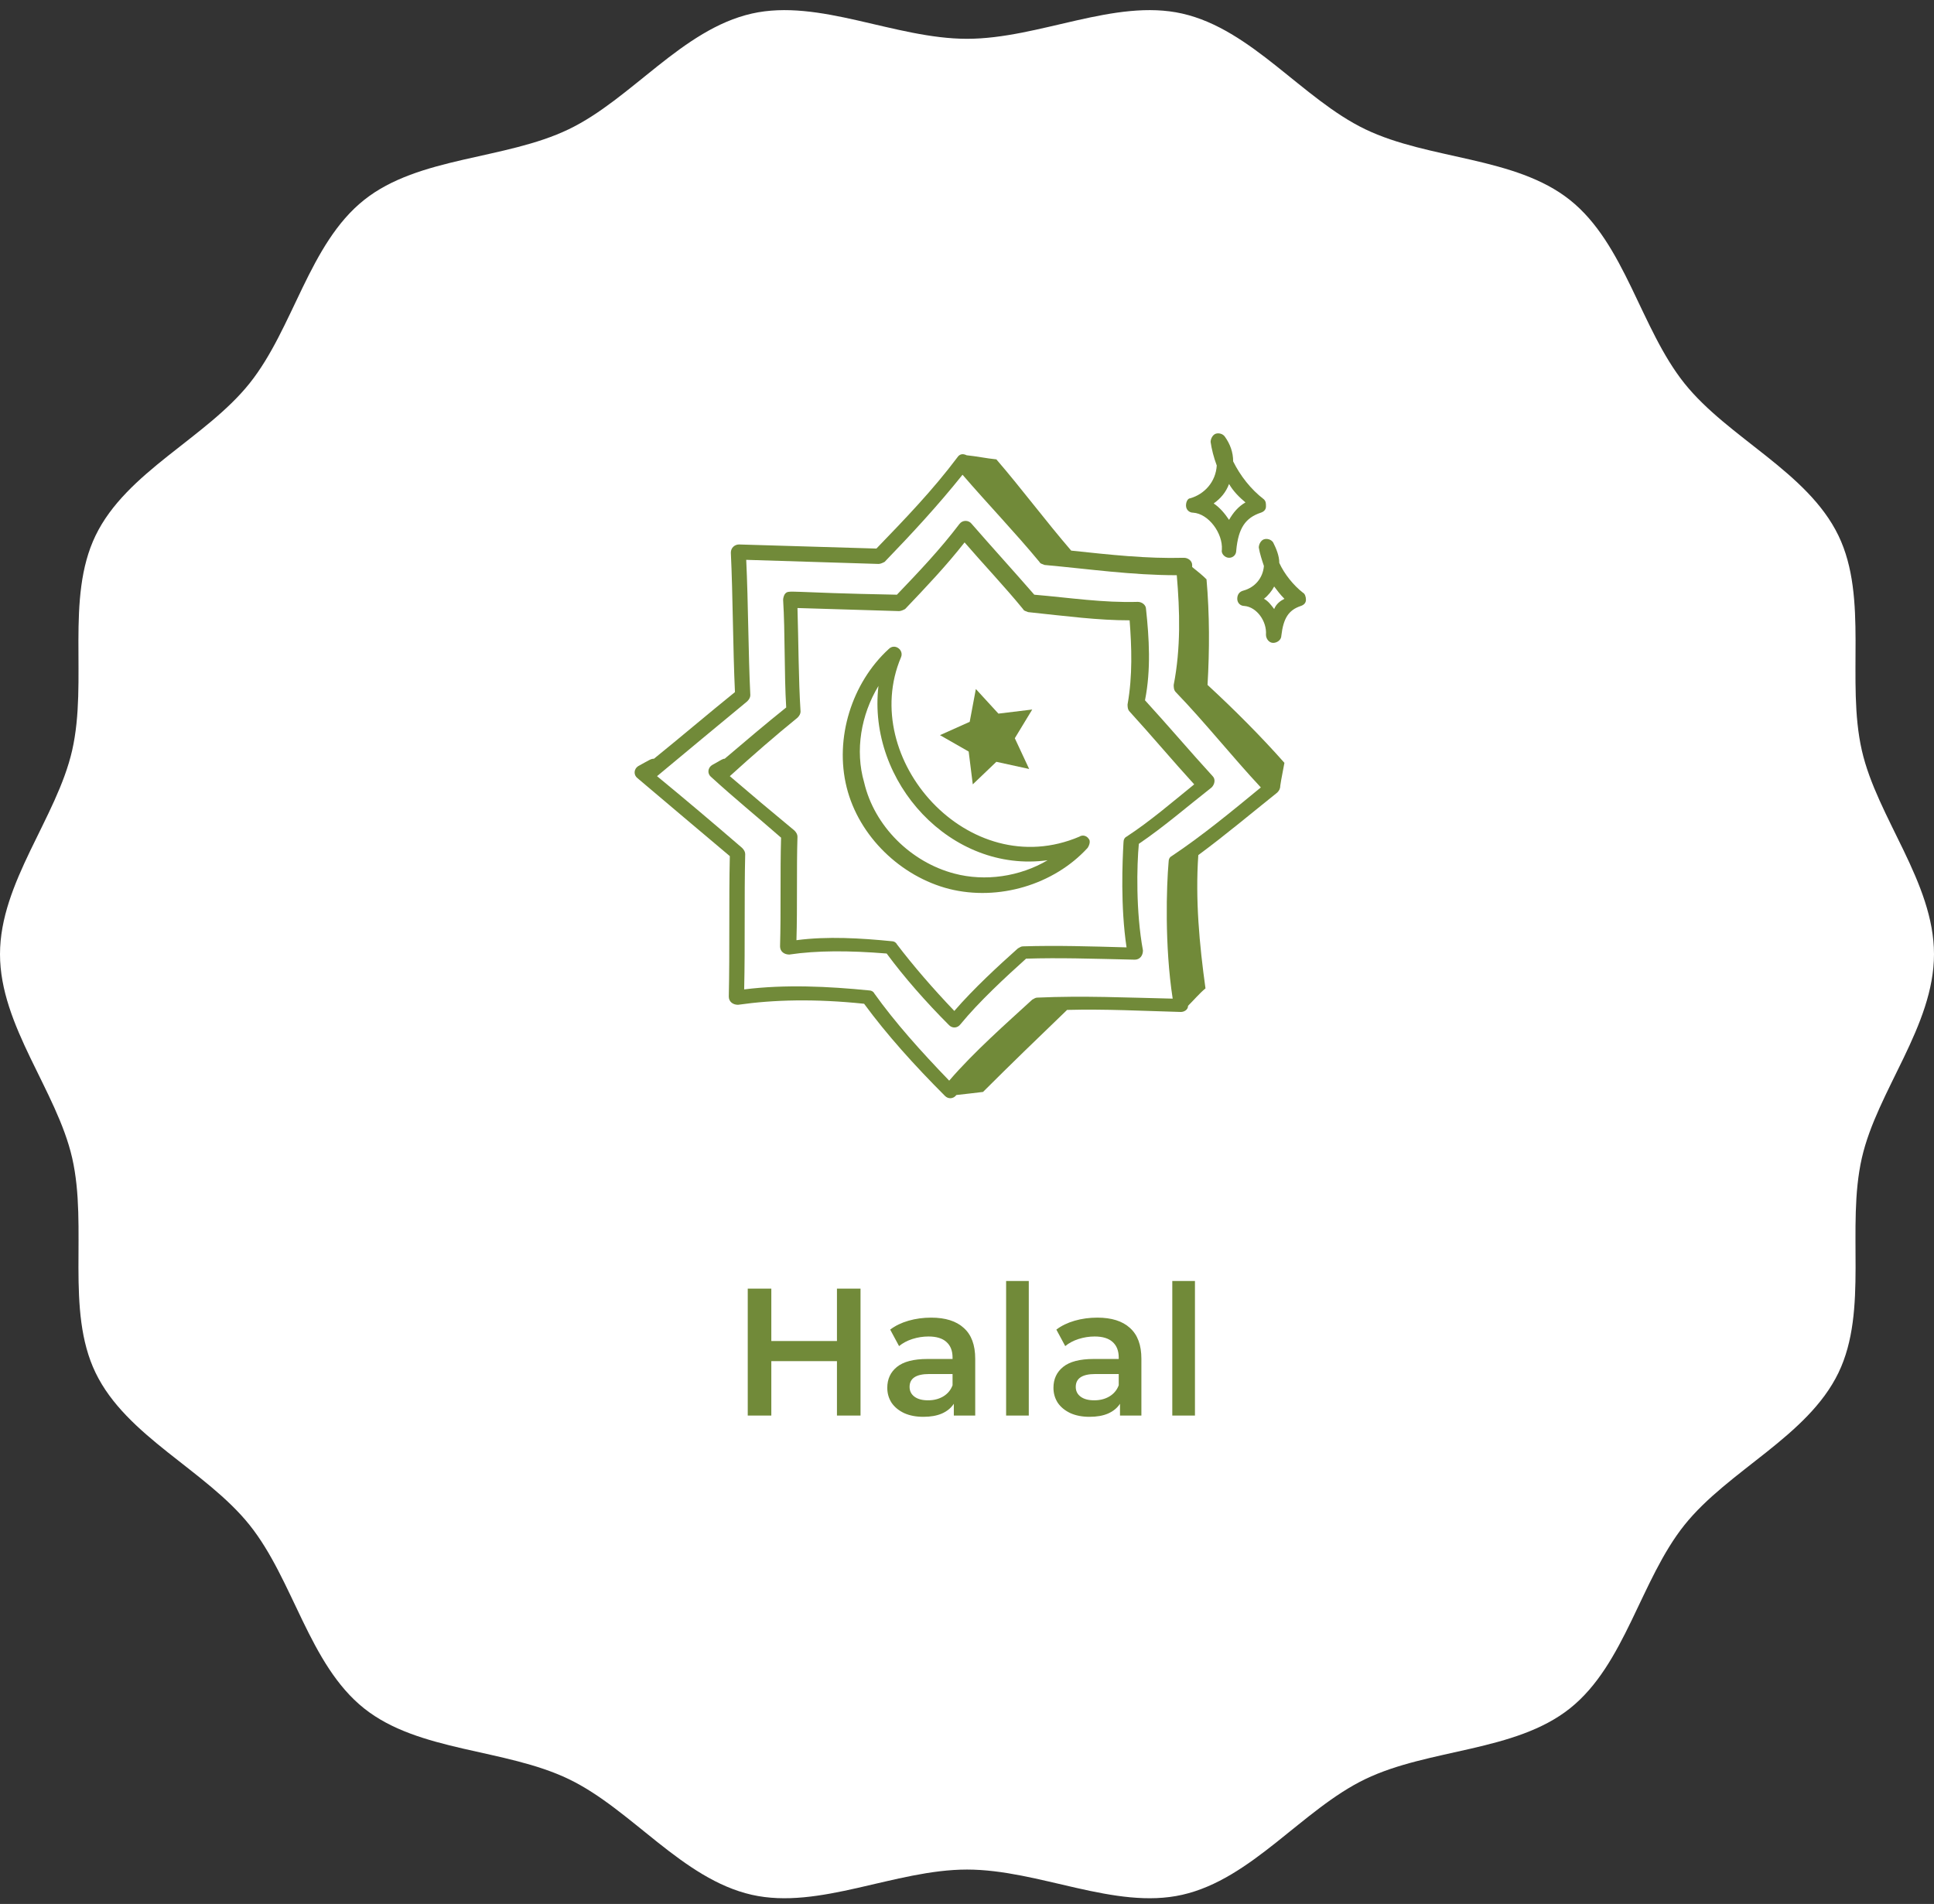 <svg xmlns="http://www.w3.org/2000/svg" width="256" height="252" viewBox="0 0 256 252" fill="none"><rect x="0" y="0" width="256" height="252" fill="#333333" stroke="none"/><path d="M256 126.293C256 135.811 248.479 144.36 246.45 153.265C244.355 162.459 247.363 173.404 243.351 181.701C239.273 190.134 228.775 194.591 222.977 201.834C217.151 209.113 215.111 220.302 207.813 226.114C200.551 231.899 189.17 231.41 180.715 235.478C172.397 239.482 165.709 248.698 156.49 250.788C147.563 252.812 137.545 247.448 128.002 247.448C118.46 247.448 108.442 252.812 99.514 250.788C90.296 248.698 83.608 239.479 75.29 235.478C66.835 231.41 55.454 231.896 48.192 226.114C40.894 220.302 38.854 209.113 33.028 201.834C27.228 194.591 16.732 190.134 12.654 181.701C8.64 173.404 11.65 162.459 9.554 153.265C7.521 144.36 0 135.811 0 126.293C0 116.775 7.521 108.227 9.55 99.322C11.645 90.127 8.637 79.183 12.649 70.886C16.727 62.452 27.225 57.996 33.023 50.753C38.849 43.474 40.889 32.285 48.187 26.473C55.449 20.688 66.83 21.177 75.285 17.108C83.603 13.105 90.291 3.889 99.51 1.798C108.44 -0.23 118.458 5.136 128 5.136C137.542 5.136 147.56 -0.227 156.488 1.796C165.706 3.886 172.394 13.105 180.712 17.106C189.167 21.174 200.549 20.688 207.81 26.471C215.108 32.282 217.149 43.471 222.975 50.751C228.775 57.994 239.27 62.45 243.349 70.883C247.363 79.18 244.352 90.125 246.448 99.32C248.479 108.23 256 116.775 256 126.293Z" fill="white"></path><path d="M21.029 135.787L21.015 135.895C21.005 135.967 21.036 136.008 21.111 136.017C21.101 136.091 21.168 136.135 21.315 136.154L21.56 135.962L21.588 135.747L21.48 135.732L21.154 135.692C21.077 135.684 21.036 135.718 21.029 135.787Z" fill="white"></path><path d="M21.766 131.583L21.74 131.801L21.958 131.827L22.066 131.839L22.174 131.853L22.189 131.746L22.311 131.65L22.215 131.528L22.011 131.394L21.903 131.379L21.792 131.367L21.78 131.475L21.766 131.583Z" fill="white"></path><path d="M20.306 129.533C20.268 129.528 20.247 129.564 20.239 129.634L20.131 129.619L20.117 129.727L20.213 129.849L20.321 129.863L20.688 129.576C20.616 129.567 20.585 129.526 20.592 129.454L20.376 129.425C20.364 129.502 20.343 129.538 20.306 129.533Z" fill="white"></path><path d="M21.528 129.021C21.591 129.102 21.629 129.107 21.636 129.035L21.744 129.049C21.816 129.059 21.855 129.045 21.86 129.009C21.864 128.973 21.903 128.958 21.975 128.968L22.004 128.752L21.788 128.724L21.543 128.913L21.528 129.021Z" fill="white"></path><path d="M20.628 127.368C20.556 127.359 20.515 127.392 20.506 127.464L20.398 127.45C20.316 127.515 20.27 127.582 20.263 127.653C20.254 127.725 20.268 127.764 20.304 127.768C20.34 127.773 20.354 127.811 20.345 127.883L20.561 127.912L20.806 127.723C20.815 127.651 20.782 127.61 20.71 127.601C20.719 127.529 20.686 127.488 20.614 127.479L20.628 127.368Z" fill="white"></path><path d="M22.273 127.459L22.15 127.555L22.136 127.663L22.352 127.692L22.597 127.5L22.611 127.392C22.621 127.321 22.587 127.28 22.515 127.27L22.393 127.366L22.273 127.459Z" fill="white"></path><path d="M21.199 127.218L21.308 127.232L21.322 127.124L21.132 126.88L21.024 126.866L20.902 126.961C20.88 127.107 20.981 127.191 21.199 127.218Z" fill="white"></path><path d="M20.107 126.205L20.011 126.083L19.807 125.946L19.699 125.932L19.577 126.028L19.55 126.245L19.521 126.461C19.512 126.533 19.543 126.573 19.617 126.583L19.848 126.502C19.92 126.511 19.961 126.48 19.97 126.406L20.107 126.205Z" fill="white"></path><path d="M22.393 126.482L22.407 126.375L22.299 126.36C22.152 126.344 22.085 126.298 22.095 126.224C22.023 126.214 21.965 126.226 21.924 126.257C21.884 126.291 21.826 126.301 21.754 126.291L21.728 126.509C21.79 126.59 21.86 126.636 21.932 126.643L22.15 126.669L22.273 126.573L22.381 126.588L22.393 126.482Z" fill="white"></path><path d="M23.06 126.454L23.168 126.468C23.158 126.54 23.189 126.581 23.264 126.59C23.509 126.399 23.598 126.265 23.535 126.183L23.427 126.169L23.182 126.358C23.108 126.351 23.067 126.384 23.06 126.454Z" fill="white"></path><path d="M20.378 125.795L20.27 125.781L20.256 125.889C20.246 125.961 20.275 126.04 20.338 126.119L20.556 126.145L20.664 126.159L20.678 126.052L20.705 125.834L20.597 125.819L20.378 125.795Z" fill="white"></path><path d="M20.88 125.307L20.635 125.498L20.607 125.714L20.703 125.836L20.811 125.85L21.029 125.877L21.137 125.891L21.19 125.455L21.094 125.333L21.108 125.225L21 125.211C20.995 125.285 20.952 125.316 20.88 125.307Z" fill="white"></path><path d="M21.444 122.512L21.43 122.62C21.502 122.63 21.533 122.671 21.526 122.742L21.296 122.824C21.149 122.807 21.07 122.869 21.051 123.013L21.036 123.121L20.928 123.106C20.856 123.097 20.823 123.075 20.825 123.039C20.83 123.003 20.794 122.979 20.722 122.972L20.503 122.946L20.477 123.164L20.232 123.353C20.223 123.425 20.136 123.525 19.975 123.652L19.853 123.748C19.788 123.669 19.68 123.655 19.526 123.707C19.445 123.772 19.368 123.798 19.296 123.789L19.281 123.896C19.409 124.059 19.507 124.143 19.581 124.153C19.572 124.225 19.603 124.265 19.677 124.275C19.757 124.213 19.805 124.143 19.812 124.071L19.946 123.868C19.937 123.942 19.968 123.98 20.042 123.99C20.186 124.007 20.292 124.057 20.355 124.138L20.136 124.112C20.054 124.177 19.978 124.203 19.906 124.193C19.824 124.258 19.747 124.284 19.675 124.275L19.43 124.466L19.401 124.682C19.385 124.828 19.483 124.912 19.701 124.938L19.809 124.952L19.795 125.06C19.713 125.125 19.668 125.192 19.661 125.264L19.632 125.479L19.74 125.494C19.812 125.503 19.853 125.472 19.862 125.398C19.934 125.407 20.011 125.379 20.093 125.316L20.46 125.031C20.477 124.888 20.415 124.806 20.27 124.787L20.285 124.679L20.393 124.694C20.472 124.632 20.551 124.603 20.623 124.612L20.638 124.505C20.647 124.433 20.614 124.392 20.542 124.383L20.556 124.275C20.566 124.203 20.532 124.162 20.46 124.153L20.787 124.193C20.77 124.339 20.839 124.349 21.005 124.22L21.032 124.002L21.046 123.894L21.072 123.676C20.926 123.659 20.813 123.683 20.734 123.746L20.503 123.827L20.518 123.719C20.59 123.729 20.631 123.698 20.64 123.623C20.803 123.497 20.921 123.437 20.993 123.446L21.197 123.58L21.416 123.607C21.488 123.616 21.533 123.549 21.55 123.403C21.622 123.413 21.66 123.401 21.665 123.363C21.67 123.327 21.708 123.312 21.78 123.322L21.999 123.348C22.078 123.286 22.189 123.298 22.325 123.389C22.534 123.489 22.719 123.475 22.882 123.346C22.892 123.274 22.858 123.233 22.786 123.224C22.64 123.207 22.539 123.121 22.486 122.967L22.513 122.75C22.529 122.606 22.503 122.527 22.431 122.52C22.357 122.51 22.301 122.522 22.261 122.553C22.217 122.587 22.162 122.596 22.09 122.587C22.081 122.659 22.04 122.692 21.968 122.682L21.953 122.79C21.881 122.781 21.848 122.74 21.857 122.668L21.776 122.438C21.701 122.429 21.651 122.405 21.62 122.364C21.586 122.323 21.536 122.299 21.464 122.29L21.341 122.386C21.341 122.462 21.372 122.503 21.444 122.512Z" fill="white"></path><path d="M21.845 124.653L21.953 124.667C22.025 124.677 22.059 124.699 22.057 124.735C22.052 124.773 22.085 124.792 22.16 124.802L22.268 124.816L22.282 124.708C22.426 124.725 22.503 124.699 22.513 124.627C22.522 124.555 22.51 124.5 22.479 124.457C22.445 124.416 22.436 124.361 22.445 124.287L22.119 124.246L22.011 124.232L21.997 124.339L21.845 124.653Z" fill="white"></path><path d="M22.959 124.569L22.945 124.677L22.918 124.895L23.245 124.936L23.367 124.84C23.439 124.849 23.48 124.818 23.49 124.744L23.504 124.636L23.408 124.514L23.067 124.584L22.959 124.569Z" fill="white"></path><path d="M19.625 122.951L19.639 122.843C19.649 122.771 19.615 122.73 19.543 122.721L19.435 122.706C19.425 122.778 19.404 122.812 19.368 122.809C19.329 122.805 19.308 122.841 19.301 122.912L19.193 122.898L19.178 123.006L19.274 123.128L19.382 123.142L19.505 123.046L19.625 122.951Z" fill="white"></path><path d="M21.879 121.684L21.838 122.01L21.824 122.117C21.814 122.192 21.845 122.23 21.92 122.24L22.138 122.266C22.265 122.429 22.486 122.419 22.803 122.237L22.94 122.034L22.844 121.911C22.772 121.902 22.719 121.878 22.688 121.837C22.654 121.797 22.604 121.773 22.532 121.763C22.457 121.753 22.462 121.718 22.546 121.655L22.59 121.332L22.373 121.303C22.292 121.368 22.213 121.413 22.136 121.44C22.052 121.469 21.968 121.548 21.879 121.684Z" fill="white"></path><path d="M20.194 121.919L20.086 121.904C20.102 121.761 20.04 121.679 19.894 121.66C19.903 121.588 19.865 121.583 19.786 121.646L19.771 121.753C19.834 121.835 19.862 121.911 19.853 121.983L20.069 122.012C20.081 121.943 20.119 121.909 20.194 121.919Z" fill="white"></path><path d="M22.364 120.422L22.16 120.286C22.232 120.295 22.273 120.264 22.282 120.19L22.39 120.204L22.294 120.082L22.186 120.068C22.121 119.989 22.054 119.941 21.982 119.934C21.836 119.917 21.723 119.941 21.644 120.003L21.615 120.219L21.507 120.204C21.435 120.195 21.394 120.228 21.384 120.3L21.672 120.666L21.78 120.681L22.107 120.721C22.025 120.786 22.047 120.899 22.177 121.061C22.239 121.143 22.311 121.152 22.395 121.088C22.474 121.026 22.553 120.997 22.625 121.006C22.705 120.944 22.76 120.803 22.789 120.585L23.058 120.178C23.13 120.187 23.17 120.156 23.18 120.082L23.072 120.068C23.081 119.996 23.012 119.95 22.868 119.934C22.712 119.989 22.556 120.08 22.392 120.207L22.364 120.422Z" fill="white"></path><path d="M21.346 120.628L21.36 120.52C21.288 120.511 21.219 120.468 21.156 120.386L20.832 120.343C20.823 120.415 20.782 120.446 20.71 120.439L20.669 120.765C20.731 120.846 20.873 120.899 21.091 120.927L21.336 120.738L21.346 120.628Z" fill="white"></path><path d="M20.119 119.816C19.973 119.8 19.898 119.826 19.889 119.898L19.874 120.005L19.848 120.223C19.91 120.305 20.052 120.357 20.27 120.386C20.342 120.396 20.388 120.329 20.405 120.183L20.65 119.991C20.722 120.001 20.76 119.989 20.765 119.95C20.77 119.914 20.808 119.9 20.88 119.91L20.866 120.017L20.974 120.032C20.964 120.104 20.979 120.142 21.015 120.147C21.051 120.152 21.072 120.118 21.082 120.044L21.096 119.936C21.168 119.946 21.209 119.914 21.219 119.84L21.233 119.733L21.125 119.718L21.139 119.61L21.031 119.596C21.022 119.668 20.981 119.699 20.909 119.692L20.923 119.584C20.933 119.512 20.863 119.467 20.719 119.448L20.501 119.421L20.256 119.613C20.237 119.759 20.191 119.826 20.119 119.816Z" fill="white"></path><path d="M21.898 118.823L21.872 119.041C22.061 119.285 22.203 119.34 22.294 119.201C22.438 119.218 22.517 119.191 22.525 119.12L22.553 118.904C22.489 118.825 22.385 118.772 22.241 118.756L22.145 118.633L22.023 118.729L21.898 118.823Z" fill="white"></path><path d="M20.875 117.266L20.657 117.24L20.535 117.336L20.52 117.443C20.448 117.434 20.415 117.396 20.424 117.321L20.465 116.996C20.4 116.917 20.297 116.864 20.153 116.847L20.045 116.833C19.8 117.024 19.773 117.24 19.966 117.484C20.038 117.494 20.069 117.534 20.062 117.606L19.817 117.798L19.709 117.783C19.579 117.621 19.521 117.503 19.531 117.431L19.572 117.106L19.586 116.998L19.49 116.876L19.382 116.862L19.368 116.969C19.296 116.96 19.178 117.02 19.015 117.146C18.979 117.436 19.024 117.661 19.152 117.824C19.214 117.906 19.265 117.949 19.301 117.953C19.337 117.958 19.387 118.001 19.449 118.083L19.546 118.205C19.673 118.368 19.781 118.382 19.872 118.246C20.098 118.2 20.242 118.219 20.306 118.298L20.402 118.42C20.474 118.43 20.525 118.454 20.558 118.495C20.59 118.538 20.642 118.559 20.715 118.569C21.077 118.612 21.363 118.686 21.572 118.784L21.68 118.799C21.824 118.815 21.905 118.753 21.924 118.607L21.939 118.499L21.831 118.485L21.845 118.377L21.749 118.255C21.759 118.183 21.725 118.143 21.653 118.133L21.435 118.107C21.271 118.234 21.091 118.212 20.89 118.04L20.782 118.025C20.808 117.807 20.861 117.668 20.943 117.604C21.022 117.542 21.07 117.472 21.079 117.4L20.971 117.386L20.986 117.278L20.875 117.266Z" fill="white"></path><path d="M22.114 117.968L22.21 118.09L22.196 118.198L22.304 118.212L22.4 118.334L22.508 118.349L22.522 118.241L22.645 118.145L22.674 117.929L22.7 117.712C22.635 117.633 22.532 117.58 22.388 117.563C22.313 117.554 22.236 117.582 22.157 117.645C22.064 117.779 22.049 117.889 22.114 117.968Z" fill="white"></path><path d="M22.179 116.543L22.193 116.435L21.989 116.301C21.852 116.213 21.704 116.229 21.54 116.356C21.449 116.493 21.468 116.641 21.596 116.804C21.514 116.869 21.468 116.936 21.459 117.008C21.387 116.998 21.346 117.032 21.336 117.103C21.399 117.185 21.468 117.23 21.54 117.24C21.73 117.484 21.84 117.496 21.867 117.281C22.03 117.154 22.116 117.055 22.124 116.981C22.059 116.902 22.073 116.792 22.165 116.656L22.179 116.543Z" fill="white"></path><path d="M22.409 116.462L22.395 116.569C22.448 116.725 22.621 116.818 22.911 116.852C23.055 116.869 23.142 116.771 23.168 116.553C23.178 116.481 23.118 116.364 22.99 116.201C22.925 116.122 22.786 116.067 22.568 116.04C22.405 116.167 22.318 116.268 22.311 116.34C22.304 116.414 22.335 116.452 22.409 116.462Z" fill="white"></path><path d="M21.084 113.768C20.993 113.904 20.885 113.892 20.758 113.727L20.65 113.713C20.659 113.641 20.626 113.6 20.554 113.591C20.489 113.509 20.386 113.459 20.242 113.442C20.16 113.507 20.114 113.574 20.105 113.646L20.078 113.864L20.064 113.971C19.992 113.962 19.958 113.924 19.968 113.849C19.896 113.84 19.826 113.797 19.764 113.715C19.617 113.698 19.526 113.706 19.485 113.737C19.445 113.77 19.387 113.78 19.315 113.77L19.301 113.878L19.397 114L19.615 114.027L19.711 114.149L19.697 114.256C19.605 114.393 19.593 114.503 19.656 114.582L19.642 114.69L19.534 114.675C19.524 114.747 19.483 114.778 19.411 114.771L19.289 114.867L19.262 115.085C19.406 115.102 19.471 115.185 19.452 115.329L19.399 115.763L19.37 115.978L19.586 116.007C19.596 115.935 19.634 115.901 19.709 115.911C19.853 115.928 20.006 115.875 20.172 115.748C20.316 115.765 20.429 115.743 20.511 115.679L20.633 115.583C20.642 115.511 20.614 115.434 20.551 115.353L20.455 115.231C20.383 115.221 20.35 115.2 20.352 115.164C20.357 115.128 20.321 115.104 20.249 115.097L20.004 115.286L19.978 115.504L19.869 115.49L19.896 115.272L19.937 114.946L20.167 114.865C20.311 114.881 20.39 114.855 20.398 114.783L20.424 114.565C20.35 114.556 20.319 114.534 20.321 114.498C20.326 114.462 20.362 114.448 20.436 114.458C20.446 114.386 20.467 114.352 20.503 114.355C20.539 114.359 20.561 114.326 20.57 114.252C20.58 114.18 20.654 114.151 20.801 114.17C20.945 114.187 21.099 114.134 21.264 114.007C21.274 113.936 21.24 113.895 21.168 113.885L21.183 113.777L21.084 113.768Z" fill="white"></path><path d="M21.576 115.15C21.567 115.221 21.672 115.272 21.889 115.298L21.997 115.312C22.16 115.185 22.246 115.087 22.253 115.013L22.268 114.905C22.277 114.833 22.208 114.788 22.064 114.771L21.845 114.745C21.557 114.707 21.466 114.843 21.576 115.15Z" fill="white"></path><path d="M21.259 113.239L21.137 113.335C21.12 113.481 21.142 113.593 21.207 113.675C21.341 113.766 21.483 113.818 21.629 113.837L21.764 113.634L21.79 113.416L21.6 113.172C21.528 113.162 21.459 113.119 21.396 113.038L21.274 113.133L21.259 113.239Z" fill="white"></path><path d="M20.47 112.48L20.662 112.724L20.878 112.753L20.892 112.645C20.974 112.583 21.02 112.513 21.027 112.441C21.036 112.37 20.967 112.324 20.823 112.307C20.832 112.235 20.799 112.195 20.727 112.185L20.619 112.171L20.604 112.279C20.523 112.341 20.477 112.408 20.47 112.48Z" fill="white"></path><path d="M22.332 112.597C22.323 112.669 22.335 112.726 22.366 112.767C22.397 112.81 22.409 112.865 22.4 112.937L22.616 112.966L22.63 112.858L22.549 112.628L22.453 112.506L22.438 112.614L22.332 112.597Z" fill="white"></path><path d="M20.155 111.45L19.939 111.421L19.817 111.517L19.79 111.735C19.781 111.807 19.795 111.845 19.831 111.85C19.867 111.855 19.882 111.893 19.872 111.965L20.088 111.994L20.21 111.898L20.347 111.694L20.155 111.45Z" fill="white"></path><path d="M21.677 111.637L21.855 111.989L21.963 112.003L21.977 111.895L22.004 111.678C21.932 111.668 21.898 111.646 21.901 111.611C21.905 111.575 21.833 111.546 21.689 111.529C21.608 111.591 21.603 111.627 21.677 111.637Z" fill="white"></path><path d="M21.975 111.012L21.96 111.12L22.069 111.134L22.054 111.242C22.126 111.251 22.177 111.275 22.21 111.316C22.241 111.357 22.294 111.381 22.366 111.39L22.611 111.199L22.625 111.091C22.635 111.019 22.602 110.978 22.529 110.969C22.457 110.959 22.388 110.916 22.325 110.835L22.081 111.024L21.975 111.012Z" fill="white"></path><path d="M21.291 109.386L21.046 109.578C20.971 109.568 20.933 109.602 20.923 109.673L20.909 109.781L21.017 109.796C21.079 109.877 21.149 109.922 21.221 109.93C21.293 109.939 21.37 109.913 21.451 109.848L21.574 109.752L21.588 109.645L21.492 109.523C21.423 109.513 21.353 109.467 21.291 109.386Z" fill="white"></path><path d="M22.841 109.355L23.034 109.599C23.106 109.609 23.137 109.649 23.13 109.721L23.144 109.614L23.252 109.628L23.375 109.532C23.384 109.46 23.355 109.384 23.293 109.302L23.197 109.18L23.089 109.166L22.966 109.262L22.841 109.355Z" fill="white"></path><path d="M22.265 107.743L22.237 107.959L22.345 107.973C22.633 108.009 22.784 107.99 22.794 107.918L22.808 107.811L22.712 107.688C22.63 107.753 22.517 107.775 22.371 107.758L22.265 107.743Z" fill="white"></path><path d="M25.566 106.937L25.54 107.154L25.636 107.277C25.626 107.348 25.657 107.389 25.732 107.399L25.84 107.413L25.854 107.305L25.895 106.98L25.909 106.872L25.801 106.858C25.725 106.846 25.648 106.872 25.566 106.937Z" fill="white"></path><g clip-path="url(#clip0_2051_172)"><path d="M125.643 117.656C132.157 119.285 139.484 117.113 143.962 112.228C144.234 111.821 144.369 111.279 144.098 111.007C143.827 110.6 143.284 110.464 142.877 110.736C128.222 116.978 113.566 100.423 119.266 86.989C119.673 86.039 118.451 85.089 117.637 85.903C112.752 90.381 110.445 97.709 112.074 104.222C113.702 110.736 119.266 116.028 125.643 117.656ZM116.28 90.788C114.788 103.544 125.915 115.621 138.67 113.857C135.006 116.028 130.393 116.706 126.322 115.621C120.623 114.128 115.738 109.379 114.381 103.544C113.159 99.337 113.973 94.588 116.28 90.788Z" fill="#718A39"></path><path d="M128.765 103.815L131.886 100.83L136.228 101.78L134.329 97.709L136.635 93.909L132.158 94.452L129.172 91.196L128.358 95.538L124.423 97.302L128.222 99.473L128.765 103.815Z" fill="#718A39"></path><path d="M96.605 113.314C96.469 119.285 96.605 125.934 96.469 131.904C96.469 132.583 97.012 132.99 97.691 132.99C102.44 132.311 107.868 132.176 114.381 132.854C117.367 136.925 121.03 140.996 125.101 145.067C125.508 145.474 126.187 145.474 126.594 144.931C127.815 144.795 129.036 144.66 130.122 144.524C133.786 140.86 137.585 137.196 141.249 133.668C146.27 133.533 151.29 133.804 156.311 133.94C156.718 133.94 157.261 133.668 157.261 133.126C158.075 132.311 158.754 131.497 159.568 130.819C158.754 124.984 158.211 119.013 158.618 113.178C162.282 110.464 165.674 107.615 169.067 104.901C169.338 104.63 169.474 104.358 169.474 103.951C169.609 103.001 169.881 101.78 170.016 100.966C166.895 97.438 163.367 93.91 159.839 90.653C160.111 86.039 160.111 81.29 159.704 76.676C159.161 76.133 158.482 75.591 157.804 75.048V74.776C157.804 74.234 157.261 73.827 156.718 73.827C151.698 73.962 146.948 73.419 141.792 72.877C138.399 68.942 135.278 64.735 131.886 60.8C130.529 60.664 129.308 60.393 127.951 60.257C127.408 59.986 127.001 60.121 126.73 60.528C123.473 64.871 119.809 68.67 116.01 72.605L97.826 72.063C97.284 72.063 96.741 72.47 96.741 73.148C97.012 78.847 97.012 85.768 97.284 91.603C93.755 94.452 90.092 97.573 86.564 100.423C86.157 100.423 86.021 100.559 84.528 101.373C83.85 101.78 83.85 102.594 84.392 103.001C88.735 106.665 92.399 109.786 96.605 113.314ZM98.912 92.824C99.183 92.553 99.319 92.281 99.319 92.01C99.048 86.582 99.048 79.797 98.776 74.098L116.281 74.641C116.552 74.641 116.824 74.505 117.095 74.369C120.759 70.57 124.151 66.906 127.408 62.835C130.8 66.77 134.329 70.434 137.585 74.369C137.721 74.641 137.992 74.641 138.264 74.776C144.234 75.319 149.798 76.133 155.768 76.133C156.176 80.883 156.311 85.768 155.361 90.653C155.361 90.924 155.361 91.331 155.633 91.603C159.432 95.538 163.096 100.152 166.895 104.222C163.096 107.343 159.161 110.6 155.09 113.314C154.819 113.45 154.683 113.721 154.683 114.128C154.411 117.249 154.14 125.12 155.226 132.176C149.119 132.04 143.42 131.769 137.314 132.04C137.042 132.04 136.907 132.176 136.635 132.311C133.379 135.297 128.901 139.232 125.644 143.031C121.845 139.096 118.452 135.297 115.738 131.497C115.603 131.226 115.331 131.09 115.06 131.09C109.632 130.547 103.933 130.276 98.505 130.954C98.641 125.12 98.505 118.742 98.641 113.043C98.641 112.771 98.505 112.5 98.234 112.228C94.298 108.836 90.77 105.851 86.971 102.73C90.906 99.473 95.112 95.945 98.912 92.824Z" fill="#718A39"></path><path d="M103.389 110.871C103.254 115.485 103.389 120.642 103.254 125.255C103.254 125.934 103.796 126.341 104.475 126.341C108.139 125.798 112.345 125.798 117.366 126.205C119.673 129.326 122.522 132.583 125.643 135.704C126.051 136.111 126.729 136.111 127.136 135.568C129.579 132.583 133.107 129.326 135.821 126.884C140.163 126.748 144.369 126.884 150.204 127.019C150.883 127.019 151.29 126.476 151.29 125.798C150.34 120.642 150.476 114.535 150.747 111.686C154.14 109.379 157.261 106.665 160.382 104.222C160.789 103.815 160.924 103.137 160.517 102.73C157.532 99.473 154.547 95.945 151.561 92.688C152.375 88.617 152.104 84.411 151.697 80.611C151.697 80.069 151.154 79.661 150.611 79.661C145.998 79.797 141.656 79.119 136.906 78.712C134.192 75.591 131.343 72.47 128.629 69.349C128.222 68.806 127.407 68.806 127 69.349C124.422 72.741 121.708 75.591 118.723 78.712C104.068 78.44 104.475 78.033 103.932 78.576C103.796 78.712 103.661 79.119 103.661 79.39C103.932 83.732 103.796 89.16 104.068 93.638C101.354 95.809 98.64 98.116 95.926 100.423C95.655 100.423 95.519 100.559 94.298 101.237C93.619 101.644 93.619 102.458 94.162 102.865C97.283 105.715 100.133 108.022 103.389 110.871ZM105.56 94.995C105.832 94.724 105.968 94.452 105.968 94.181C105.696 89.974 105.696 84.818 105.56 80.476L118.994 80.883C119.266 80.883 119.537 80.747 119.809 80.611C122.522 77.762 125.236 74.912 127.679 71.791C130.257 74.776 132.971 77.626 135.414 80.611C135.549 80.883 135.821 80.883 136.092 81.018C141.248 81.561 145.319 82.104 149.526 82.104C149.797 85.632 149.933 89.431 149.254 93.231C149.254 93.502 149.254 93.909 149.526 94.181C152.375 97.302 155.225 100.694 158.075 103.815C155.225 106.122 152.24 108.7 149.119 110.736C148.847 110.871 148.712 111.143 148.712 111.55C148.576 113.992 148.305 119.963 149.119 125.391C144.369 125.255 139.891 125.119 135.414 125.255C135.142 125.255 135.006 125.391 134.735 125.527C132.157 127.833 128.9 130.819 126.322 133.804C123.472 130.819 120.894 127.833 118.723 124.984C118.587 124.712 118.316 124.577 118.044 124.577C113.974 124.17 109.496 123.898 105.425 124.441C105.56 119.963 105.425 115.078 105.56 110.736C105.56 110.464 105.425 110.193 105.153 109.922C102.032 107.343 99.454 105.172 96.605 102.73C99.59 100.016 102.711 97.302 105.56 94.995ZM162.688 73.826C163.231 73.826 163.638 73.419 163.638 72.877C163.91 69.891 164.859 68.534 166.895 67.856C167.302 67.72 167.573 67.449 167.573 67.042C167.573 66.635 167.573 66.363 167.302 66.092C165.538 64.735 164.181 62.971 163.231 61.071C163.231 59.85 162.824 58.764 162.146 57.814C161.874 57.407 161.331 57.272 160.924 57.407C160.517 57.543 160.246 58.086 160.246 58.493C160.382 59.443 160.653 60.528 161.06 61.614C160.924 63.785 159.432 65.413 157.532 65.956C157.261 65.956 156.989 66.363 156.989 66.906C156.989 67.449 157.396 67.856 157.939 67.856C159.974 67.992 161.874 70.57 161.738 72.741C161.603 73.284 162.146 73.826 162.688 73.826ZM160.653 66.635C161.603 65.956 162.281 65.142 162.688 64.056C163.231 65.006 164.045 65.82 164.859 66.499C163.91 67.042 163.231 67.856 162.688 68.806C162.146 67.992 161.467 67.177 160.653 66.635ZM169.337 74.505C169.337 73.555 168.93 72.605 168.523 71.791C168.252 71.384 167.709 71.248 167.302 71.384C166.895 71.52 166.624 72.062 166.624 72.47C166.759 73.284 167.031 74.098 167.302 74.912C167.166 76.54 166.081 77.762 164.588 78.169C164.045 78.305 163.774 78.712 163.774 79.254C163.774 79.797 164.181 80.204 164.724 80.204C166.352 80.34 167.709 82.24 167.573 84.004C167.573 84.546 167.981 85.089 168.523 85.089C169.066 85.089 169.609 84.682 169.609 84.139C169.88 81.833 170.559 80.747 172.187 80.204C172.594 80.069 172.866 79.797 172.866 79.39C172.866 78.983 172.73 78.576 172.458 78.44C171.237 77.49 170.016 75.998 169.337 74.505ZM168.659 80.611C168.252 80.069 167.845 79.526 167.302 79.254C167.845 78.847 168.388 78.169 168.659 77.626C169.066 78.169 169.473 78.712 170.016 79.254C169.473 79.526 168.93 79.933 168.659 80.611Z" fill="#718A39"></path></g><path d="M113.906 170.557V187.357H110.786V180.157H102.098V187.357H98.978V170.557H102.098V177.493H110.786V170.557H113.906ZM123.256 174.397C125.144 174.397 126.584 174.853 127.576 175.765C128.584 176.661 129.088 178.021 129.088 179.845V187.357H126.256V185.797C125.888 186.357 125.36 186.789 124.672 187.093C124 187.381 123.184 187.525 122.224 187.525C121.264 187.525 120.424 187.365 119.704 187.045C118.984 186.709 118.424 186.253 118.024 185.677C117.64 185.085 117.448 184.421 117.448 183.685C117.448 182.533 117.872 181.613 118.72 180.925C119.584 180.221 120.936 179.869 122.776 179.869H126.088V179.677C126.088 178.781 125.816 178.093 125.272 177.613C124.744 177.133 123.952 176.893 122.896 176.893C122.176 176.893 121.464 177.005 120.76 177.229C120.072 177.453 119.488 177.765 119.008 178.165L117.832 175.981C118.504 175.469 119.312 175.077 120.256 174.805C121.2 174.533 122.2 174.397 123.256 174.397ZM122.848 185.341C123.6 185.341 124.264 185.173 124.84 184.837C125.432 184.485 125.848 183.989 126.088 183.349V181.861H122.992C121.264 181.861 120.4 182.429 120.4 183.565C120.4 184.109 120.616 184.541 121.048 184.861C121.48 185.181 122.08 185.341 122.848 185.341ZM133.178 169.549H136.178V187.357H133.178V169.549ZM145.252 174.397C147.14 174.397 148.58 174.853 149.572 175.765C150.58 176.661 151.084 178.021 151.084 179.845V187.357H148.252V185.797C147.884 186.357 147.356 186.789 146.668 187.093C145.996 187.381 145.18 187.525 144.22 187.525C143.26 187.525 142.42 187.365 141.7 187.045C140.98 186.709 140.42 186.253 140.02 185.677C139.636 185.085 139.444 184.421 139.444 183.685C139.444 182.533 139.868 181.613 140.716 180.925C141.58 180.221 142.932 179.869 144.772 179.869H148.084V179.677C148.084 178.781 147.812 178.093 147.268 177.613C146.74 177.133 145.948 176.893 144.892 176.893C144.172 176.893 143.46 177.005 142.756 177.229C142.068 177.453 141.484 177.765 141.004 178.165L139.828 175.981C140.5 175.469 141.308 175.077 142.252 174.805C143.196 174.533 144.196 174.397 145.252 174.397ZM144.844 185.341C145.596 185.341 146.26 185.173 146.836 184.837C147.428 184.485 147.844 183.989 148.084 183.349V181.861H144.988C143.26 181.861 142.396 182.429 142.396 183.565C142.396 184.109 142.612 184.541 143.044 184.861C143.476 185.181 144.076 185.341 144.844 185.341ZM155.174 169.549H158.174V187.357H155.174V169.549Z" fill="#718A39"></path><defs><clipPath id="clip0_2051_172"><rect width="88.866" height="88" fill="white" transform="translate(84 57.357)"></rect></clipPath></defs></svg>